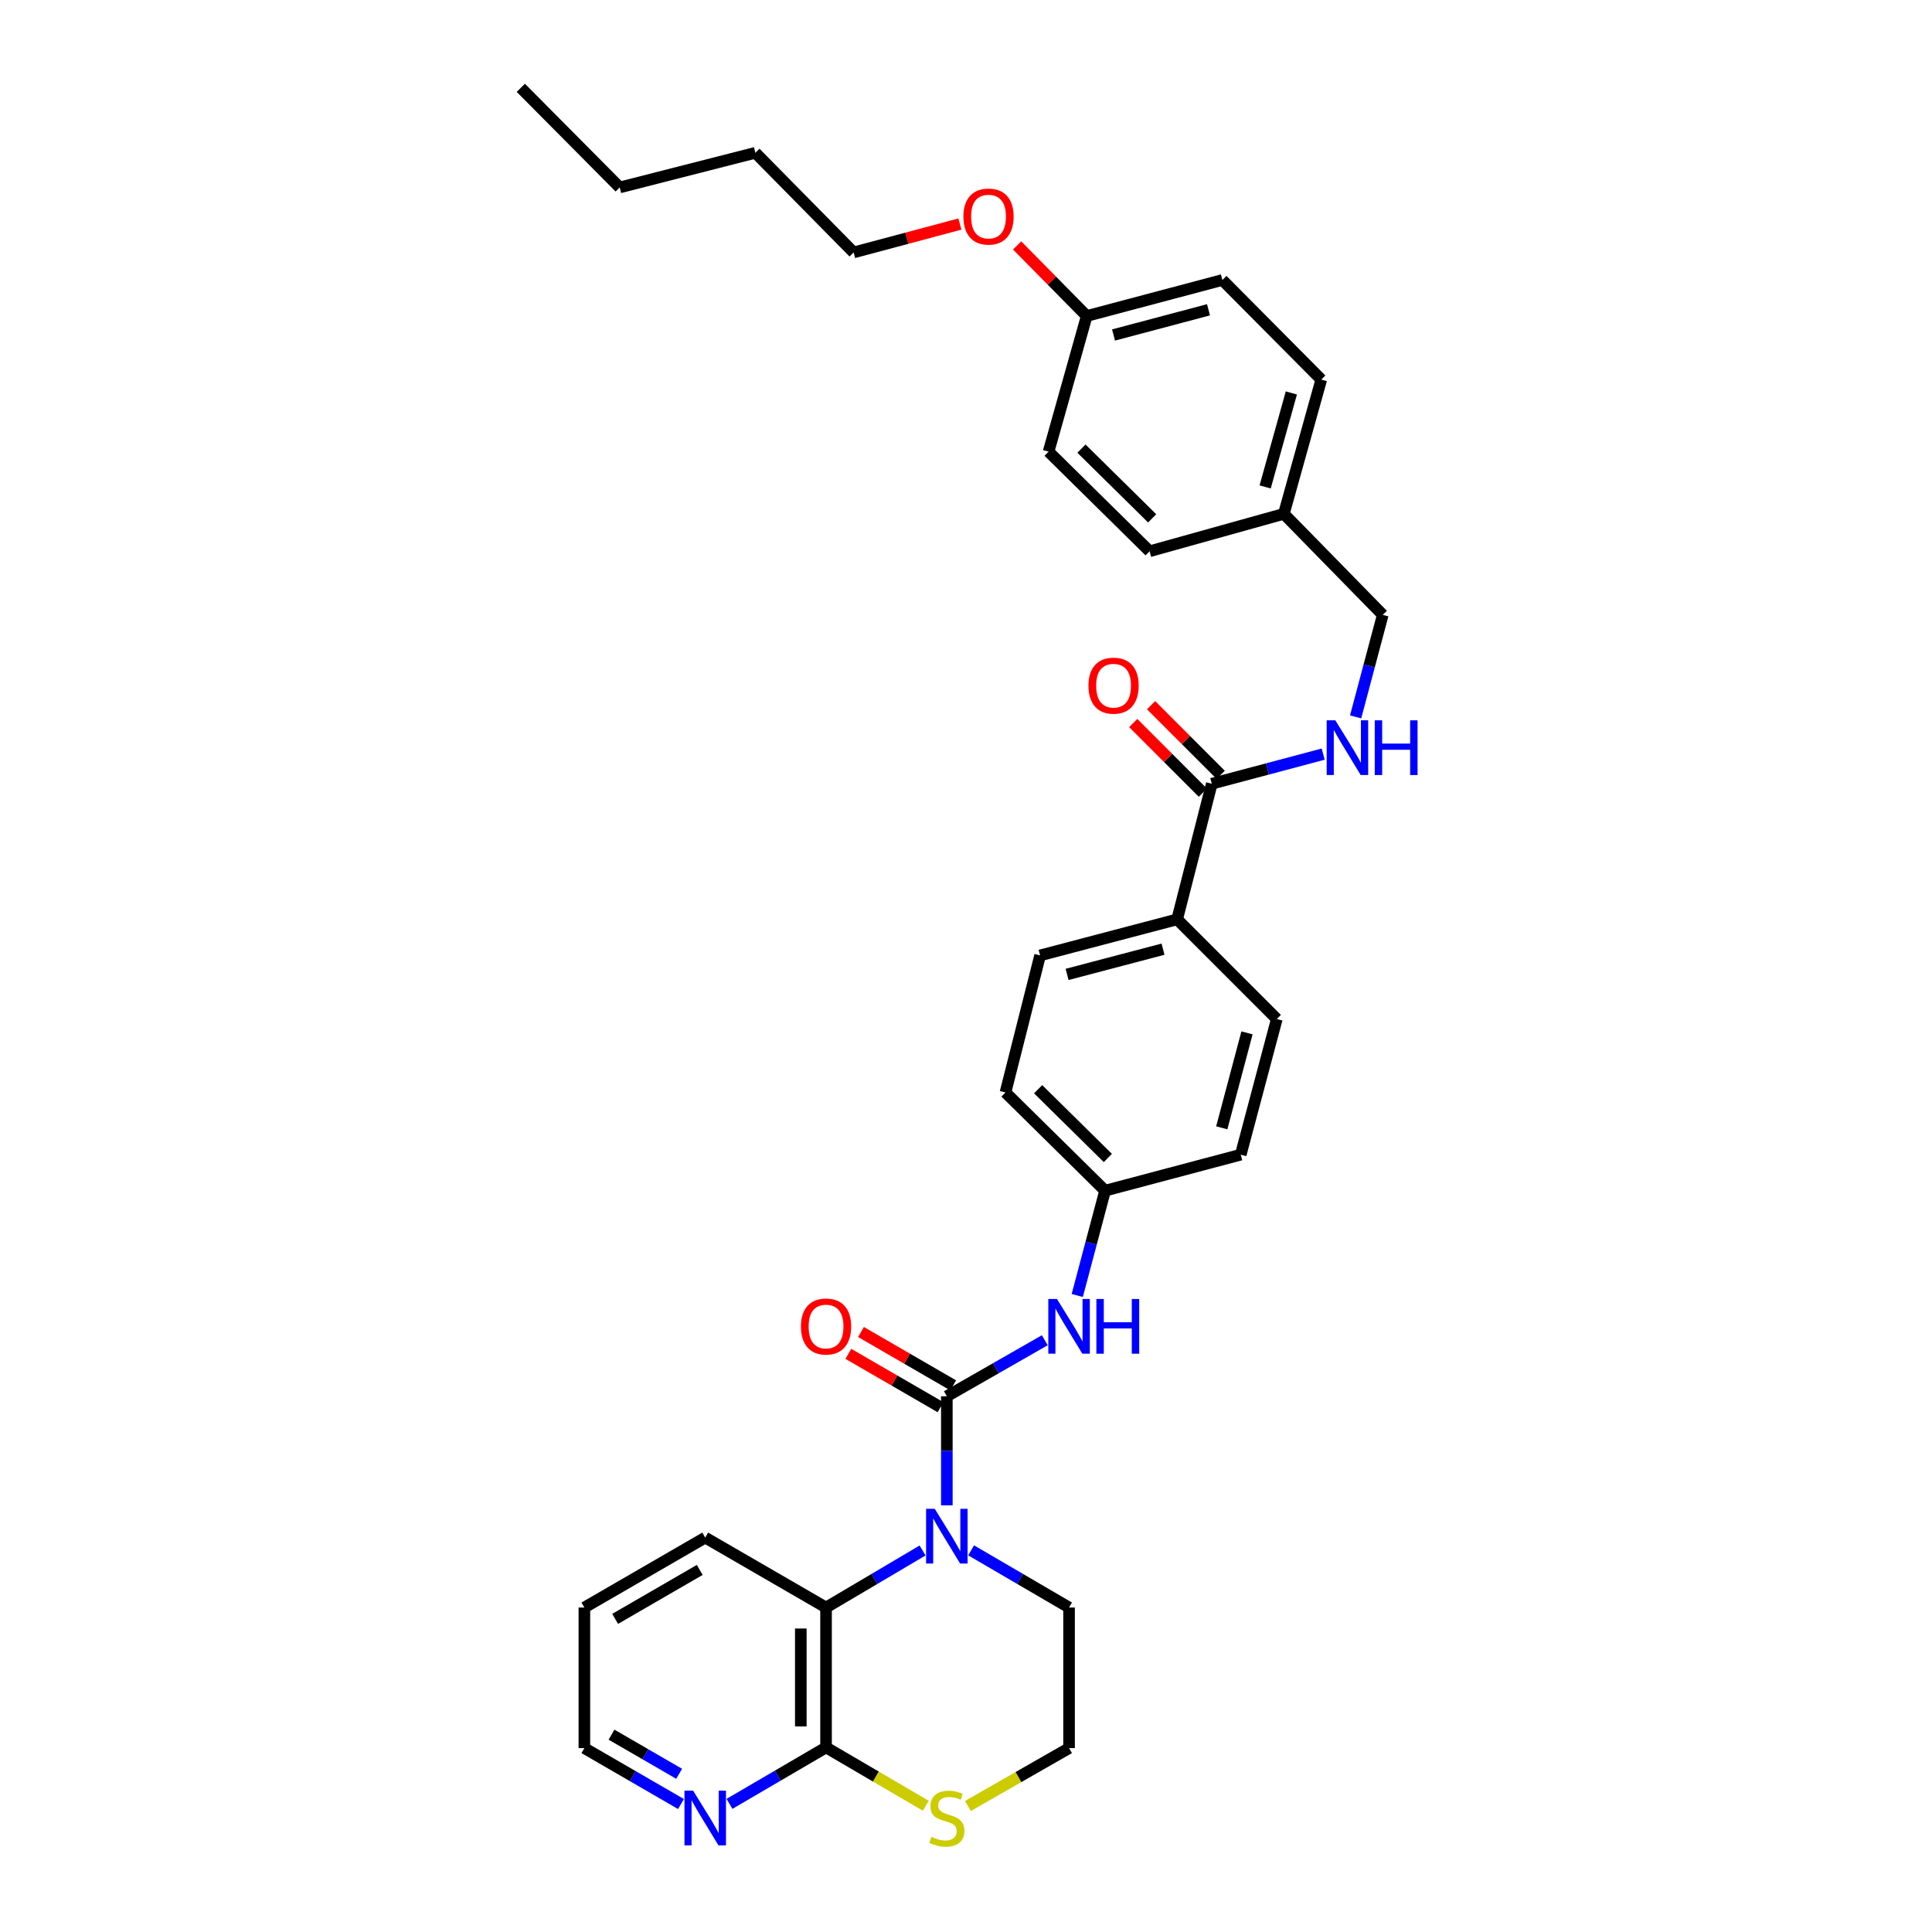 <?xml version='1.0' encoding='iso-8859-1'?>
<svg version='1.1' baseProfile='full'
              xmlns='http://www.w3.org/2000/svg'
                      xmlns:rdkit='http://www.rdkit.org/xml'
                      xmlns:xlink='http://www.w3.org/1999/xlink'
                  xml:space='preserve'
width='1000px' height='1000px' viewBox='0 0 1000 1000'>
<!-- END OF HEADER -->
<rect style='opacity:1.0;fill:#FFFFFF;stroke:none' width='1000' height='1000' x='0' y='0'> </rect>
<path class='bond-0' d='M 490.082,722.714 L 490.082,750.928' style='fill:none;fill-rule:evenodd;stroke:#000000;stroke-width:6px;stroke-linecap:butt;stroke-linejoin:miter;stroke-opacity:1' />
<path class='bond-0' d='M 490.082,750.928 L 490.082,779.143' style='fill:none;fill-rule:evenodd;stroke:#0000FF;stroke-width:6px;stroke-linecap:butt;stroke-linejoin:miter;stroke-opacity:1' />
<path class='bond-3' d='M 490.082,722.714 L 515.432,708.208' style='fill:none;fill-rule:evenodd;stroke:#000000;stroke-width:6px;stroke-linecap:butt;stroke-linejoin:miter;stroke-opacity:1' />
<path class='bond-3' d='M 515.432,708.208 L 540.782,693.703' style='fill:none;fill-rule:evenodd;stroke:#0000FF;stroke-width:6px;stroke-linecap:butt;stroke-linejoin:miter;stroke-opacity:1' />
<path class='bond-7' d='M 493.355,717.061 L 469.497,703.248' style='fill:none;fill-rule:evenodd;stroke:#000000;stroke-width:6px;stroke-linecap:butt;stroke-linejoin:miter;stroke-opacity:1' />
<path class='bond-7' d='M 469.497,703.248 L 445.639,689.435' style='fill:none;fill-rule:evenodd;stroke:#FF0000;stroke-width:6px;stroke-linecap:butt;stroke-linejoin:miter;stroke-opacity:1' />
<path class='bond-7' d='M 486.81,728.366 L 462.952,714.553' style='fill:none;fill-rule:evenodd;stroke:#000000;stroke-width:6px;stroke-linecap:butt;stroke-linejoin:miter;stroke-opacity:1' />
<path class='bond-7' d='M 462.952,714.553 L 439.094,700.74' style='fill:none;fill-rule:evenodd;stroke:#FF0000;stroke-width:6px;stroke-linecap:butt;stroke-linejoin:miter;stroke-opacity:1' />
<path class='bond-1' d='M 477.527,802.531 L 452.544,817.292' style='fill:none;fill-rule:evenodd;stroke:#0000FF;stroke-width:6px;stroke-linecap:butt;stroke-linejoin:miter;stroke-opacity:1' />
<path class='bond-1' d='M 452.544,817.292 L 427.561,832.053' style='fill:none;fill-rule:evenodd;stroke:#000000;stroke-width:6px;stroke-linecap:butt;stroke-linejoin:miter;stroke-opacity:1' />
<path class='bond-14' d='M 502.654,802.454 L 527.999,817.253' style='fill:none;fill-rule:evenodd;stroke:#0000FF;stroke-width:6px;stroke-linecap:butt;stroke-linejoin:miter;stroke-opacity:1' />
<path class='bond-14' d='M 527.999,817.253 L 553.344,832.053' style='fill:none;fill-rule:evenodd;stroke:#000000;stroke-width:6px;stroke-linecap:butt;stroke-linejoin:miter;stroke-opacity:1' />
<path class='bond-2' d='M 427.561,832.053 L 427.561,904.459' style='fill:none;fill-rule:evenodd;stroke:#000000;stroke-width:6px;stroke-linecap:butt;stroke-linejoin:miter;stroke-opacity:1' />
<path class='bond-2' d='M 414.497,842.914 L 414.497,893.598' style='fill:none;fill-rule:evenodd;stroke:#000000;stroke-width:6px;stroke-linecap:butt;stroke-linejoin:miter;stroke-opacity:1' />
<path class='bond-25' d='M 427.561,832.053 L 365.024,795.853' style='fill:none;fill-rule:evenodd;stroke:#000000;stroke-width:6px;stroke-linecap:butt;stroke-linejoin:miter;stroke-opacity:1' />
<path class='bond-8' d='M 427.561,904.459 L 402.568,919.071' style='fill:none;fill-rule:evenodd;stroke:#000000;stroke-width:6px;stroke-linecap:butt;stroke-linejoin:miter;stroke-opacity:1' />
<path class='bond-8' d='M 402.568,919.071 L 377.575,933.683' style='fill:none;fill-rule:evenodd;stroke:#0000FF;stroke-width:6px;stroke-linecap:butt;stroke-linejoin:miter;stroke-opacity:1' />
<path class='bond-34' d='M 427.561,904.459 L 453.376,919.556' style='fill:none;fill-rule:evenodd;stroke:#000000;stroke-width:6px;stroke-linecap:butt;stroke-linejoin:miter;stroke-opacity:1' />
<path class='bond-34' d='M 453.376,919.556 L 479.192,934.652' style='fill:none;fill-rule:evenodd;stroke:#CCCC00;stroke-width:6px;stroke-linecap:butt;stroke-linejoin:miter;stroke-opacity:1' />
<path class='bond-11' d='M 557.586,670.538 L 564.787,643.415' style='fill:none;fill-rule:evenodd;stroke:#0000FF;stroke-width:6px;stroke-linecap:butt;stroke-linejoin:miter;stroke-opacity:1' />
<path class='bond-11' d='M 564.787,643.415 L 571.988,616.293' style='fill:none;fill-rule:evenodd;stroke:#000000;stroke-width:6px;stroke-linecap:butt;stroke-linejoin:miter;stroke-opacity:1' />
<path class='bond-4' d='M 627.216,405.671 L 609.291,475.857' style='fill:none;fill-rule:evenodd;stroke:#000000;stroke-width:6px;stroke-linecap:butt;stroke-linejoin:miter;stroke-opacity:1' />
<path class='bond-5' d='M 627.216,405.671 L 656.046,398.004' style='fill:none;fill-rule:evenodd;stroke:#000000;stroke-width:6px;stroke-linecap:butt;stroke-linejoin:miter;stroke-opacity:1' />
<path class='bond-5' d='M 656.046,398.004 L 684.875,390.337' style='fill:none;fill-rule:evenodd;stroke:#0000FF;stroke-width:6px;stroke-linecap:butt;stroke-linejoin:miter;stroke-opacity:1' />
<path class='bond-10' d='M 631.836,401.053 L 613.816,383.028' style='fill:none;fill-rule:evenodd;stroke:#000000;stroke-width:6px;stroke-linecap:butt;stroke-linejoin:miter;stroke-opacity:1' />
<path class='bond-10' d='M 613.816,383.028 L 595.796,365.003' style='fill:none;fill-rule:evenodd;stroke:#FF0000;stroke-width:6px;stroke-linecap:butt;stroke-linejoin:miter;stroke-opacity:1' />
<path class='bond-10' d='M 622.597,410.289 L 604.577,392.264' style='fill:none;fill-rule:evenodd;stroke:#000000;stroke-width:6px;stroke-linecap:butt;stroke-linejoin:miter;stroke-opacity:1' />
<path class='bond-10' d='M 604.577,392.264 L 586.557,374.239' style='fill:none;fill-rule:evenodd;stroke:#FF0000;stroke-width:6px;stroke-linecap:butt;stroke-linejoin:miter;stroke-opacity:1' />
<path class='bond-15' d='M 701.669,371.06 L 708.691,344.655' style='fill:none;fill-rule:evenodd;stroke:#0000FF;stroke-width:6px;stroke-linecap:butt;stroke-linejoin:miter;stroke-opacity:1' />
<path class='bond-15' d='M 708.691,344.655 L 715.712,318.25' style='fill:none;fill-rule:evenodd;stroke:#000000;stroke-width:6px;stroke-linecap:butt;stroke-linejoin:miter;stroke-opacity:1' />
<path class='bond-6' d='M 500.985,934.783 L 527.164,919.802' style='fill:none;fill-rule:evenodd;stroke:#CCCC00;stroke-width:6px;stroke-linecap:butt;stroke-linejoin:miter;stroke-opacity:1' />
<path class='bond-6' d='M 527.164,919.802 L 553.344,904.822' style='fill:none;fill-rule:evenodd;stroke:#000000;stroke-width:6px;stroke-linecap:butt;stroke-linejoin:miter;stroke-opacity:1' />
<path class='bond-35' d='M 352.478,933.76 L 327.476,919.291' style='fill:none;fill-rule:evenodd;stroke:#0000FF;stroke-width:6px;stroke-linecap:butt;stroke-linejoin:miter;stroke-opacity:1' />
<path class='bond-35' d='M 327.476,919.291 L 302.474,904.822' style='fill:none;fill-rule:evenodd;stroke:#000000;stroke-width:6px;stroke-linecap:butt;stroke-linejoin:miter;stroke-opacity:1' />
<path class='bond-35' d='M 351.52,918.113 L 334.019,907.985' style='fill:none;fill-rule:evenodd;stroke:#0000FF;stroke-width:6px;stroke-linecap:butt;stroke-linejoin:miter;stroke-opacity:1' />
<path class='bond-35' d='M 334.019,907.985 L 316.517,897.856' style='fill:none;fill-rule:evenodd;stroke:#000000;stroke-width:6px;stroke-linecap:butt;stroke-linejoin:miter;stroke-opacity:1' />
<path class='bond-9' d='M 609.291,475.857 L 538.358,494.522' style='fill:none;fill-rule:evenodd;stroke:#000000;stroke-width:6px;stroke-linecap:butt;stroke-linejoin:miter;stroke-opacity:1' />
<path class='bond-9' d='M 601.975,491.29 L 552.322,504.356' style='fill:none;fill-rule:evenodd;stroke:#000000;stroke-width:6px;stroke-linecap:butt;stroke-linejoin:miter;stroke-opacity:1' />
<path class='bond-33' d='M 609.291,475.857 L 660.869,527.434' style='fill:none;fill-rule:evenodd;stroke:#000000;stroke-width:6px;stroke-linecap:butt;stroke-linejoin:miter;stroke-opacity:1' />
<path class='bond-19' d='M 571.988,616.293 L 642.203,597.656' style='fill:none;fill-rule:evenodd;stroke:#000000;stroke-width:6px;stroke-linecap:butt;stroke-linejoin:miter;stroke-opacity:1' />
<path class='bond-20' d='M 571.988,616.293 L 520.432,565.455' style='fill:none;fill-rule:evenodd;stroke:#000000;stroke-width:6px;stroke-linecap:butt;stroke-linejoin:miter;stroke-opacity:1' />
<path class='bond-20' d='M 573.427,599.366 L 537.338,563.779' style='fill:none;fill-rule:evenodd;stroke:#000000;stroke-width:6px;stroke-linecap:butt;stroke-linejoin:miter;stroke-opacity:1' />
<path class='bond-12' d='M 538.358,494.522 L 520.432,565.455' style='fill:none;fill-rule:evenodd;stroke:#000000;stroke-width:6px;stroke-linecap:butt;stroke-linejoin:miter;stroke-opacity:1' />
<path class='bond-13' d='M 660.869,527.434 L 642.203,597.656' style='fill:none;fill-rule:evenodd;stroke:#000000;stroke-width:6px;stroke-linecap:butt;stroke-linejoin:miter;stroke-opacity:1' />
<path class='bond-13' d='M 645.444,534.612 L 632.378,583.767' style='fill:none;fill-rule:evenodd;stroke:#000000;stroke-width:6px;stroke-linecap:butt;stroke-linejoin:miter;stroke-opacity:1' />
<path class='bond-16' d='M 553.344,832.053 L 553.344,904.822' style='fill:none;fill-rule:evenodd;stroke:#000000;stroke-width:6px;stroke-linecap:butt;stroke-linejoin:miter;stroke-opacity:1' />
<path class='bond-17' d='M 715.712,318.25 L 664.519,265.961' style='fill:none;fill-rule:evenodd;stroke:#000000;stroke-width:6px;stroke-linecap:butt;stroke-linejoin:miter;stroke-opacity:1' />
<path class='bond-21' d='M 664.519,265.961 L 595.03,285.338' style='fill:none;fill-rule:evenodd;stroke:#000000;stroke-width:6px;stroke-linecap:butt;stroke-linejoin:miter;stroke-opacity:1' />
<path class='bond-22' d='M 664.519,265.961 L 683.889,196.472' style='fill:none;fill-rule:evenodd;stroke:#000000;stroke-width:6px;stroke-linecap:butt;stroke-linejoin:miter;stroke-opacity:1' />
<path class='bond-22' d='M 654.841,252.03 L 668.4,203.388' style='fill:none;fill-rule:evenodd;stroke:#000000;stroke-width:6px;stroke-linecap:butt;stroke-linejoin:miter;stroke-opacity:1' />
<path class='bond-18' d='M 562.481,163.56 L 632.703,144.923' style='fill:none;fill-rule:evenodd;stroke:#000000;stroke-width:6px;stroke-linecap:butt;stroke-linejoin:miter;stroke-opacity:1' />
<path class='bond-18' d='M 576.365,173.391 L 625.521,160.345' style='fill:none;fill-rule:evenodd;stroke:#000000;stroke-width:6px;stroke-linecap:butt;stroke-linejoin:miter;stroke-opacity:1' />
<path class='bond-26' d='M 562.481,163.56 L 544.475,145.296' style='fill:none;fill-rule:evenodd;stroke:#000000;stroke-width:6px;stroke-linecap:butt;stroke-linejoin:miter;stroke-opacity:1' />
<path class='bond-26' d='M 544.475,145.296 L 526.468,127.033' style='fill:none;fill-rule:evenodd;stroke:#FF0000;stroke-width:6px;stroke-linecap:butt;stroke-linejoin:miter;stroke-opacity:1' />
<path class='bond-36' d='M 562.481,163.56 L 542.741,233.774' style='fill:none;fill-rule:evenodd;stroke:#000000;stroke-width:6px;stroke-linecap:butt;stroke-linejoin:miter;stroke-opacity:1' />
<path class='bond-24' d='M 595.03,285.338 L 542.741,233.774' style='fill:none;fill-rule:evenodd;stroke:#000000;stroke-width:6px;stroke-linecap:butt;stroke-linejoin:miter;stroke-opacity:1' />
<path class='bond-24' d='M 596.359,268.302 L 559.757,232.208' style='fill:none;fill-rule:evenodd;stroke:#000000;stroke-width:6px;stroke-linecap:butt;stroke-linejoin:miter;stroke-opacity:1' />
<path class='bond-23' d='M 683.889,196.472 L 632.703,144.923' style='fill:none;fill-rule:evenodd;stroke:#000000;stroke-width:6px;stroke-linecap:butt;stroke-linejoin:miter;stroke-opacity:1' />
<path class='bond-29' d='M 365.024,795.853 L 302.474,832.053' style='fill:none;fill-rule:evenodd;stroke:#000000;stroke-width:6px;stroke-linecap:butt;stroke-linejoin:miter;stroke-opacity:1' />
<path class='bond-29' d='M 362.185,812.589 L 318.399,837.929' style='fill:none;fill-rule:evenodd;stroke:#000000;stroke-width:6px;stroke-linecap:butt;stroke-linejoin:miter;stroke-opacity:1' />
<path class='bond-28' d='M 496.852,115.967 L 469.344,123.315' style='fill:none;fill-rule:evenodd;stroke:#FF0000;stroke-width:6px;stroke-linecap:butt;stroke-linejoin:miter;stroke-opacity:1' />
<path class='bond-28' d='M 469.344,123.315 L 441.836,130.663' style='fill:none;fill-rule:evenodd;stroke:#000000;stroke-width:6px;stroke-linecap:butt;stroke-linejoin:miter;stroke-opacity:1' />
<path class='bond-27' d='M 302.474,904.822 L 302.474,832.053' style='fill:none;fill-rule:evenodd;stroke:#000000;stroke-width:6px;stroke-linecap:butt;stroke-linejoin:miter;stroke-opacity:1' />
<path class='bond-30' d='M 441.836,130.663 L 390.984,79.085' style='fill:none;fill-rule:evenodd;stroke:#000000;stroke-width:6px;stroke-linecap:butt;stroke-linejoin:miter;stroke-opacity:1' />
<path class='bond-31' d='M 390.984,79.085 L 320.769,97.018' style='fill:none;fill-rule:evenodd;stroke:#000000;stroke-width:6px;stroke-linecap:butt;stroke-linejoin:miter;stroke-opacity:1' />
<path class='bond-32' d='M 320.769,97.018 L 269.576,45.455' style='fill:none;fill-rule:evenodd;stroke:#000000;stroke-width:6px;stroke-linecap:butt;stroke-linejoin:miter;stroke-opacity:1' />
<path  class='atom-1' d='M 483.822 780.953
L 493.102 795.953
Q 494.022 797.433, 495.502 800.113
Q 496.982 802.793, 497.062 802.953
L 497.062 780.953
L 500.822 780.953
L 500.822 809.273
L 496.942 809.273
L 486.982 792.873
Q 485.822 790.953, 484.582 788.753
Q 483.382 786.553, 483.022 785.873
L 483.022 809.273
L 479.342 809.273
L 479.342 780.953
L 483.822 780.953
' fill='#0000FF'/>
<path  class='atom-4' d='M 547.084 672.355
L 556.364 687.355
Q 557.284 688.835, 558.764 691.515
Q 560.244 694.195, 560.324 694.355
L 560.324 672.355
L 564.084 672.355
L 564.084 700.675
L 560.204 700.675
L 550.244 684.275
Q 549.084 682.355, 547.844 680.155
Q 546.644 677.955, 546.284 677.275
L 546.284 700.675
L 542.604 700.675
L 542.604 672.355
L 547.084 672.355
' fill='#0000FF'/>
<path  class='atom-4' d='M 567.484 672.355
L 571.324 672.355
L 571.324 684.395
L 585.804 684.395
L 585.804 672.355
L 589.644 672.355
L 589.644 700.675
L 585.804 700.675
L 585.804 687.595
L 571.324 687.595
L 571.324 700.675
L 567.484 700.675
L 567.484 672.355
' fill='#0000FF'/>
<path  class='atom-6' d='M 691.171 372.838
L 700.451 387.838
Q 701.371 389.318, 702.851 391.998
Q 704.331 394.678, 704.411 394.838
L 704.411 372.838
L 708.171 372.838
L 708.171 401.158
L 704.291 401.158
L 694.331 384.758
Q 693.171 382.838, 691.931 380.638
Q 690.731 378.438, 690.371 377.758
L 690.371 401.158
L 686.691 401.158
L 686.691 372.838
L 691.171 372.838
' fill='#0000FF'/>
<path  class='atom-6' d='M 711.571 372.838
L 715.411 372.838
L 715.411 384.878
L 729.891 384.878
L 729.891 372.838
L 733.731 372.838
L 733.731 401.158
L 729.891 401.158
L 729.891 388.078
L 715.411 388.078
L 715.411 401.158
L 711.571 401.158
L 711.571 372.838
' fill='#0000FF'/>
<path  class='atom-7' d='M 482.082 950.741
Q 482.402 950.861, 483.722 951.421
Q 485.042 951.981, 486.482 952.341
Q 487.962 952.661, 489.402 952.661
Q 492.082 952.661, 493.642 951.381
Q 495.202 950.061, 495.202 947.781
Q 495.202 946.221, 494.402 945.261
Q 493.642 944.301, 492.442 943.781
Q 491.242 943.261, 489.242 942.661
Q 486.722 941.901, 485.202 941.181
Q 483.722 940.461, 482.642 938.941
Q 481.602 937.421, 481.602 934.861
Q 481.602 931.301, 484.002 929.101
Q 486.442 926.901, 491.242 926.901
Q 494.522 926.901, 498.242 928.461
L 497.322 931.541
Q 493.922 930.141, 491.362 930.141
Q 488.602 930.141, 487.082 931.301
Q 485.562 932.421, 485.602 934.381
Q 485.602 935.901, 486.362 936.821
Q 487.162 937.741, 488.282 938.261
Q 489.442 938.781, 491.362 939.381
Q 493.922 940.181, 495.442 940.981
Q 496.962 941.781, 498.042 943.421
Q 499.162 945.021, 499.162 947.781
Q 499.162 951.701, 496.522 953.821
Q 493.922 955.901, 489.562 955.901
Q 487.042 955.901, 485.122 955.341
Q 483.242 954.821, 481.002 953.901
L 482.082 950.741
' fill='#CCCC00'/>
<path  class='atom-8' d='M 414.561 686.595
Q 414.561 679.795, 417.921 675.995
Q 421.281 672.195, 427.561 672.195
Q 433.841 672.195, 437.201 675.995
Q 440.561 679.795, 440.561 686.595
Q 440.561 693.475, 437.161 697.395
Q 433.761 701.275, 427.561 701.275
Q 421.321 701.275, 417.921 697.395
Q 414.561 693.515, 414.561 686.595
M 427.561 698.075
Q 431.881 698.075, 434.201 695.195
Q 436.561 692.275, 436.561 686.595
Q 436.561 681.035, 434.201 678.235
Q 431.881 675.395, 427.561 675.395
Q 423.241 675.395, 420.881 678.195
Q 418.561 680.995, 418.561 686.595
Q 418.561 692.315, 420.881 695.195
Q 423.241 698.075, 427.561 698.075
' fill='#FF0000'/>
<path  class='atom-9' d='M 358.764 926.861
L 368.044 941.861
Q 368.964 943.341, 370.444 946.021
Q 371.924 948.701, 372.004 948.861
L 372.004 926.861
L 375.764 926.861
L 375.764 955.181
L 371.884 955.181
L 361.924 938.781
Q 360.764 936.861, 359.524 934.661
Q 358.324 932.461, 357.964 931.781
L 357.964 955.181
L 354.284 955.181
L 354.284 926.861
L 358.764 926.861
' fill='#0000FF'/>
<path  class='atom-11' d='M 563.379 354.899
Q 563.379 348.099, 566.739 344.299
Q 570.099 340.499, 576.379 340.499
Q 582.659 340.499, 586.019 344.299
Q 589.379 348.099, 589.379 354.899
Q 589.379 361.779, 585.979 365.699
Q 582.579 369.579, 576.379 369.579
Q 570.139 369.579, 566.739 365.699
Q 563.379 361.819, 563.379 354.899
M 576.379 366.379
Q 580.699 366.379, 583.019 363.499
Q 585.379 360.579, 585.379 354.899
Q 585.379 349.339, 583.019 346.539
Q 580.699 343.699, 576.379 343.699
Q 572.059 343.699, 569.699 346.499
Q 567.379 349.299, 567.379 354.899
Q 567.379 360.619, 569.699 363.499
Q 572.059 366.379, 576.379 366.379
' fill='#FF0000'/>
<path  class='atom-27' d='M 498.658 112.091
Q 498.658 105.291, 502.018 101.491
Q 505.378 97.691, 511.658 97.691
Q 517.938 97.691, 521.298 101.491
Q 524.658 105.291, 524.658 112.091
Q 524.658 118.971, 521.258 122.891
Q 517.858 126.771, 511.658 126.771
Q 505.418 126.771, 502.018 122.891
Q 498.658 119.011, 498.658 112.091
M 511.658 123.571
Q 515.978 123.571, 518.298 120.691
Q 520.658 117.771, 520.658 112.091
Q 520.658 106.531, 518.298 103.731
Q 515.978 100.891, 511.658 100.891
Q 507.338 100.891, 504.978 103.691
Q 502.658 106.491, 502.658 112.091
Q 502.658 117.811, 504.978 120.691
Q 507.338 123.571, 511.658 123.571
' fill='#FF0000'/>
</svg>
